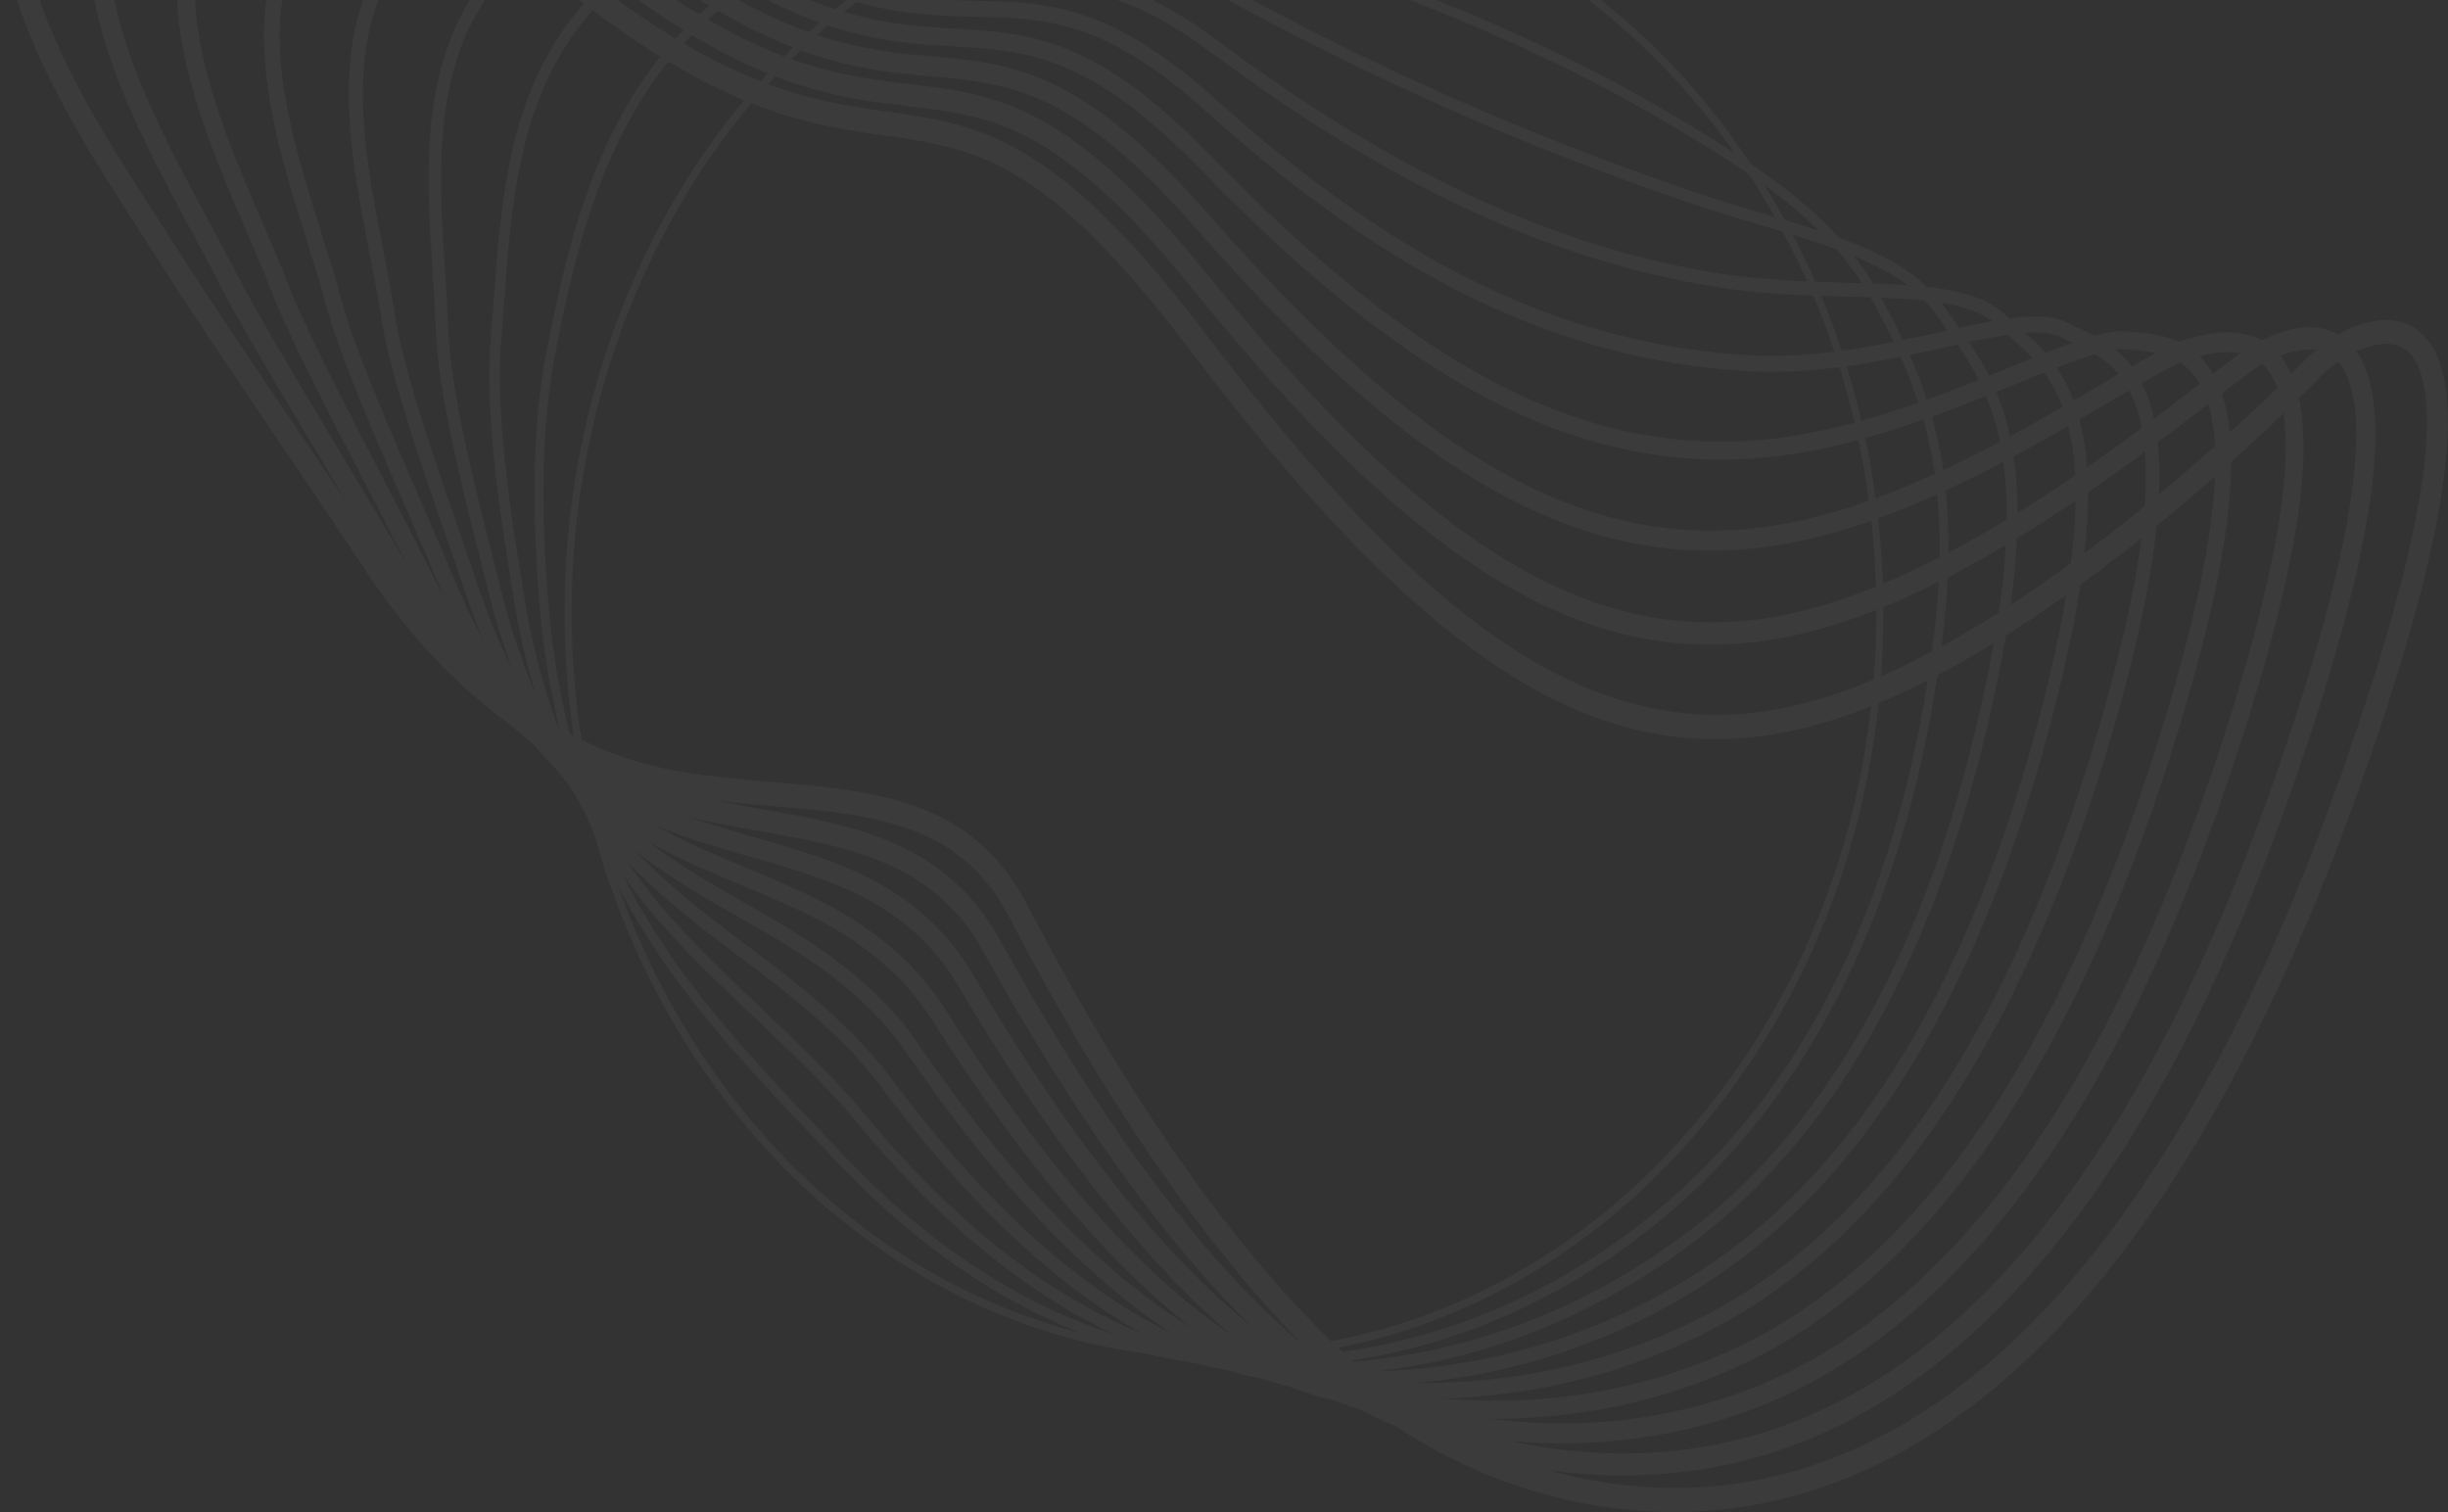 <svg width="1700" height="1050" viewBox="0 0 1700 1050" fill="none" xmlns="http://www.w3.org/2000/svg">
<rect x="0" y="0" width="1700" height="1050" fill="#333333" stroke="none"/>
<g opacity="0.04" clip-path="url(#clip0_8366_1870)">
<path d="M849.976 943.612H850.01C972.317 943.612 1087.32 889.673 1173.82 791.747C1260.32 693.821 1307.93 563.623 1307.93 425.157C1307.93 139.304 1102.47 -93.222 850.01 -93.222H849.976C727.669 -93.222 612.7 -39.283 526.202 58.605C440.787 155.038 391.925 288.681 392.06 425.233C392.06 711.086 597.517 943.612 849.976 943.612ZM849.943 -87.71C1099.73 -87.71 1302.99 142.328 1303.02 425.119C1303.02 562.13 1255.92 690.912 1170.37 787.804C1084.82 884.696 971.033 938.061 850.044 938.061C600.256 938.061 396.997 708.024 396.997 425.233C396.828 290.136 445.183 157.909 529.685 62.51C615.236 -34.344 728.988 -87.71 849.976 -87.71H849.943Z" fill="white"/>
<path d="M875.982 949.469C987.299 949.469 1094.86 904.947 1180.01 823.368C1271.24 735.816 1329.74 603.628 1349.18 441.082C1363.11 324.513 1338.26 266.324 1306.85 207.484C1276.45 150.137 1222.24 115.3 1154.51 75.678C1073.97 28.63 976.715 -12.294 848.457 -53.026C794.996 -70.1 753.201 -62.941 708.938 -55.361C687.499 -51.686 665.317 -47.897 641.038 -46.825C559.748 -43.188 508.248 -19.912 463.275 33.492C411.404 95.011 392.67 175.442 379.178 245.996C370.319 291.667 368.865 350.698 374.816 421.443C380.666 496.17 402.679 569.098 438.455 632.301C466.082 680.499 500.471 721.078 543.618 767.17C548.522 772.453 553.526 777.659 558.565 782.904C564.55 789.144 570.569 795.46 576.554 801.892C663.085 895.3 762.737 946.292 864.721 949.278C868.441 949.393 872.194 949.431 875.948 949.431L875.982 949.469ZM781.571 -56.548C801.894 -56.548 823.197 -53.868 846.8 -46.327C974.653 -5.709 1071.57 35.023 1151.71 81.88C1218.52 120.966 1272.02 155.305 1301.61 211.083C1332.41 268.774 1356.79 325.853 1343.1 440.163C1323.86 600.948 1266.1 731.644 1176.05 818.085C1089.18 901.31 978.643 945.373 864.924 942.387C764.461 939.439 666.23 889.137 580.814 796.915C574.829 790.445 568.776 784.129 562.757 777.85C557.753 772.606 552.782 767.438 547.879 762.193C505.036 716.407 470.917 676.173 443.663 628.588C408.428 566.341 386.753 494.524 380.971 420.869C375.053 350.812 376.507 292.509 385.231 247.527C398.554 177.892 417.017 98.533 467.772 38.315C511.528 -13.634 561.811 -36.297 641.343 -39.857C665.926 -40.967 688.277 -44.796 709.885 -48.471C733.791 -52.567 756.954 -56.51 781.605 -56.51L781.571 -56.548Z" fill="white"/>
<path d="M905.804 955.287C1005.62 955.287 1104.16 920.145 1185.92 854.873C1286.56 773.639 1355.27 639.728 1390.2 456.777C1418.53 308.204 1385.5 262.266 1356.35 221.725C1354.29 218.854 1352.26 216.059 1350.3 213.226C1325.78 178.466 1279.59 164.684 1226.13 148.797C1209.36 143.821 1192.01 138.652 1174.39 132.566C1062.16 94.551 951.961 45.742 846.798 -12.562C788.874 -44.834 748.296 -41.427 705.352 -37.828C676.778 -35.455 647.224 -32.967 610.265 -40.661C513.792 -60.683 454.887 -58.616 400.446 8.34C353.105 66.644 347.797 139.877 342.657 210.661C342.014 219.428 341.406 228.118 340.696 236.693C336.739 285.656 346.275 352.535 357.163 417.461C368.998 492.38 398.349 562.627 442.038 620.548C465.979 651.595 492.996 677.206 521.603 704.31C534.419 716.445 547.674 729.04 560.625 742.132C572.156 753.732 583.416 765.217 594.034 778.194C683.812 887.298 782.314 948.244 878.888 954.484C887.849 955.058 896.843 955.326 905.804 955.326V955.287ZM745.219 -31.78C774.266 -31.78 805.003 -26.612 843.552 -5.135C949.087 53.36 1059.66 102.361 1172.26 140.49C1189.98 146.615 1207.4 151.821 1224.24 156.798C1276.45 172.341 1321.55 185.739 1344.51 218.356C1346.51 221.189 1348.57 224.06 1350.63 226.931C1378.73 266.017 1410.59 310.348 1383 454.978C1348.47 635.823 1280.71 768.088 1181.63 848.059C1093.88 918.116 986.486 952.914 879.26 946.1C784.647 939.975 687.836 879.948 599.377 772.452C588.522 759.206 577.127 747.569 565.461 735.816C552.408 722.647 539.119 710.014 526.27 697.84C497.899 670.928 471.084 645.547 447.549 614.997C404.706 558.263 375.93 489.355 364.332 415.854C353.545 351.463 344.077 285.311 347.966 237.344C348.676 228.73 349.318 220.002 349.961 211.197C354.999 141.792 360.207 70.051 405.856 13.814C457.964 -50.308 515.111 -52.146 608.912 -32.622C646.819 -24.736 676.846 -27.262 705.893 -29.674C719.047 -30.785 731.964 -31.856 745.253 -31.856L745.219 -31.78Z" fill="white"/>
<path d="M941.073 962.335C1006.5 962.335 1099.73 948.323 1191.91 886.383C1302.89 811.809 1383.47 672.692 1431.38 472.935C1474.84 291.784 1432.63 254.306 1401.83 226.934C1398.79 224.254 1395.95 221.689 1393.27 219.124C1372.28 198.796 1331.63 197.686 1284.59 196.423C1256.77 195.657 1225.25 194.815 1194.01 189.877C1080.02 171.807 969.139 120.356 845.141 27.943C779.812 -20.752 737.611 -19.757 692.909 -18.685C660.176 -17.919 626.294 -17.077 579.461 -34.61C470.375 -75.342 400.312 -96.283 337.687 -16.579C290.922 42.605 295.926 119.552 300.356 187.465C301.269 201.514 302.148 214.76 302.554 227.699C304.075 272.375 321.186 339.828 334.948 393.997C336.673 400.773 338.33 407.319 339.919 413.674C359.869 493.148 396.592 560.716 446.13 609.028C466.994 629.356 490.055 646.698 512.339 663.466C534.251 679.965 556.94 697.001 578.041 717.214C590.282 728.584 601.643 741.14 611.855 754.615C704.338 878.879 801.69 949.855 893.293 959.808C906.616 961.263 922.746 962.373 941.073 962.373V962.335ZM712.758 -9.344C750.326 -9.344 786.609 -4.137 840.441 35.982C965.555 129.238 1077.55 181.148 1192.86 199.447C1224.57 204.462 1256.36 205.343 1284.43 206.07C1329.84 207.295 1369.06 208.367 1387.76 226.436C1390.57 229.154 1393.51 231.757 1396.59 234.514C1425.5 260.201 1465.1 295.382 1423.17 470.332C1375.86 667.6 1296.6 804.727 1187.61 877.999C1071.7 955.903 954.024 956.592 894.173 950.084C804.835 940.361 709.511 870.572 618.449 748.261C607.865 734.326 596.165 721.348 583.586 709.672C562.148 689.153 539.255 671.964 517.141 655.311C494.045 637.931 472.235 621.547 451.777 601.602C403.524 554.553 367.714 488.631 348.203 410.956C346.614 404.601 344.923 398.017 343.233 391.241C329.605 337.569 312.631 270.767 311.177 227.24C310.737 214.148 309.892 200.787 308.945 186.661C304.65 120.701 299.781 45.936 344.146 -10.186C403.321 -85.487 467.873 -66.155 576.823 -25.461C625.077 -7.43 659.703 -8.272 693.145 -9.076C699.807 -9.229 706.333 -9.382 712.791 -9.382L712.758 -9.344Z" fill="white"/>
<path d="M984.864 971.561C1045.29 971.561 1122.08 960.306 1197.96 918.234C1320.34 850.398 1412.75 705.806 1472.67 488.402C1533.1 269.16 1477.34 243.473 1444.03 228.121C1441.06 226.743 1438.28 225.48 1435.78 224.14C1418.5 214.876 1387.46 221.728 1348.13 230.418C1309.35 238.955 1261.09 249.598 1213.92 246.65C1085.94 238.764 971.676 183.791 843.485 68.332C770.378 2.524 725.675 1.567 678.402 0.534C642.018 -0.27 604.348 -1.074 548.317 -28.484L542.434 -31.355C413.059 -94.597 341.812 -129.396 274.622 -41.768C226.47 21.015 242.329 102.364 256.329 174.143C259.406 189.992 262.348 204.961 264.444 219.125C270.226 257.981 291.191 318.659 309.688 372.215C314.354 385.691 318.784 398.554 322.707 410.23C349.792 491.426 393.954 556.276 450.323 597.736C470.24 612.398 491.475 624.533 512.034 636.248C540.371 652.441 569.688 669.17 595.387 692.561C608.203 703.854 619.768 716.832 629.743 731.187C723.206 868.199 822.013 951.386 907.868 965.359C927.818 968.575 954.295 971.485 984.965 971.485L984.864 971.561ZM1413.87 230.878C1421.14 230.878 1427.16 231.873 1431.59 234.246C1434.33 235.701 1437.23 237.041 1440.31 238.458C1472.47 253.273 1521.03 275.63 1463.31 485.148C1404.23 699.49 1313.51 841.861 1193.67 908.319C1081.61 970.451 967.314 963.905 909.153 954.487C825.834 940.935 729.327 859.241 637.385 724.488C626.869 709.405 614.763 695.776 601.373 683.985C574.93 659.944 545.139 642.909 516.363 626.486C496.04 614.886 475.041 602.866 455.564 588.548C400.92 548.352 358.111 485.378 331.769 406.401C327.846 394.687 323.383 381.786 318.717 368.272C300.389 315.252 279.627 255.149 274.014 217.402C271.883 202.932 268.941 187.849 265.797 171.847C252.305 102.632 237.021 24.192 281.926 -34.418C344.416 -115.921 409.272 -84.223 538.444 -21.096L544.327 -18.224C602.15 10.028 642.491 10.908 678.098 11.674C725.675 12.707 766.76 13.588 837.297 77.06C967.212 194.012 1083.16 249.751 1213.31 257.752C1261.7 260.776 1310.63 249.98 1349.96 241.329C1374.91 235.816 1397.5 230.839 1413.84 230.839L1413.87 230.878Z" fill="white"/>
<path d="M1037.14 985.149C1096.05 985.149 1151.67 973.55 1203.44 950.389C1337.62 890.363 1441.94 740.411 1513.45 504.708C1551.76 378.607 1559.37 298.367 1536.75 259.396C1522.04 234.092 1498.41 232.024 1482.75 230.684C1480.75 230.531 1478.89 230.34 1477.17 230.148C1461.82 228.311 1434.73 239.298 1397.27 254.496C1350.09 273.599 1291.39 297.41 1232.96 304.454C1106.12 319.231 989.057 260.736 841.625 109.024C760.775 25.607 715.531 22.965 663.118 19.903C625.111 17.683 582.031 15.156 517.209 -22.131C506.151 -28.486 495.5 -34.688 485.254 -40.66C353.614 -117.186 281.116 -159.334 211.525 -66.73C160.736 1.03 189.546 92.371 212.675 165.796C217.713 181.836 222.515 196.958 226.201 211.007C235.466 245.997 260.928 304.569 283.381 356.25C291.395 374.74 299.003 392.197 305.225 407.127C339.649 489.931 391.216 552.025 454.347 586.747C474.366 597.734 495.195 606.424 515.349 614.846C550.482 629.508 583.654 643.328 612.431 668.211C625.787 679.466 637.453 692.827 647.192 708.025C741.906 858.167 839.36 951.652 921.563 971.253C961.261 980.555 999.844 985.187 1037.07 985.187L1037.14 985.149ZM1473.59 242.399C1474.46 242.399 1475.28 242.437 1476.05 242.552C1477.88 242.782 1479.84 242.935 1481.94 243.126C1496.24 244.389 1515.82 246.074 1527.55 266.249C1547.91 301.277 1539.66 380.138 1503.04 500.65C1432.6 732.755 1330.45 880.141 1199.42 938.79C1116.94 975.694 1024.26 982.469 923.93 959.002C877.909 948.016 781.943 899.857 656.254 700.675C645.839 684.405 633.396 670.125 619.193 658.181C589.166 632.226 553.627 617.411 519.271 603.055C499.355 594.748 478.762 586.173 459.251 575.454C398.384 541.995 348.609 481.93 315.268 401.729C309.013 386.684 301.404 369.189 293.356 350.661C271.107 299.401 245.847 241.327 236.852 207.332C233.065 192.977 228.23 177.702 223.124 161.509C199.792 87.471 173.315 3.518 219.979 -58.729C283.855 -143.753 349.489 -105.624 480.249 -29.634C490.529 -23.662 501.181 -17.46 512.238 -11.106C579.123 27.406 623.454 30.009 662.578 32.268C712.86 35.216 756.278 37.742 834.22 118.173C984.221 272.565 1103.82 331.979 1234.11 316.819C1293.86 309.622 1353.24 285.543 1400.99 266.21C1432.37 253.501 1459.72 242.399 1473.59 242.399Z" fill="white"/>
<path d="M1084.92 1002.22C1122.9 1002.22 1165.23 996.789 1209.23 981.361C1355.51 929.986 1471.73 774.714 1554.68 519.869C1602.66 372.406 1612.16 283.323 1583.76 247.453C1564.08 222.646 1532.05 231.719 1518.39 235.585C1506.73 238.878 1486.81 250.592 1459.25 266.824C1407.04 297.564 1328.12 344.039 1252.64 360.96C1230.73 365.936 1209.19 368.501 1187.86 368.501C1078.03 368.501 972.592 300.933 839.836 149.527C751.31 48.615 703.327 44.251 647.736 39.236C606.415 35.484 559.582 31.235 486.103 -15.967C466.558 -28.524 448.4 -40.468 430.85 -51.991C295.524 -140.958 220.963 -189.96 148.769 -92.072C94.361 -18.111 137.035 81.155 171.323 160.897C177.613 175.521 183.53 189.34 188.433 201.974C200.64 233.748 230.127 290.559 256.164 340.67C268.134 363.716 279.428 385.498 288.152 403.07C330.15 487.367 389.156 546.743 458.882 574.727C479.441 582.958 500.575 589.045 520.965 594.902C561.036 606.425 598.874 617.297 629.983 642.87C643.847 654.086 655.615 667.868 665.049 683.832C758.884 843.277 857.521 949.702 935.667 975.848C959.472 983.773 1014.76 1002.26 1084.86 1002.26L1084.92 1002.22ZM1546.97 244.543C1556.94 244.543 1567.22 247.338 1574.66 256.679C1591.67 278.155 1600.02 340.402 1543.21 515.045C1461.65 765.641 1348.07 918.08 1205.64 968.115C1083.98 1010.84 975.027 974.47 939.217 962.526C903.509 950.582 806.326 898.825 675.329 676.137C665.083 658.757 652.267 643.788 637.22 631.615C604.217 604.511 565.262 593.294 524.043 581.427C503.889 575.646 483.059 569.636 463.007 561.635C396.122 534.799 339.381 477.605 298.872 396.256C290.08 378.569 278.752 356.71 266.748 333.626C240.914 283.859 211.63 227.431 199.694 196.423C194.723 183.483 188.704 169.549 182.381 154.81C149.614 78.667 108.868 -16.12 158.203 -83.191C223.77 -172.12 290.925 -127.981 424.729 -40.008C442.313 -28.447 460.471 -16.503 480.084 -3.908C555.93 44.825 604.217 49.189 646.789 53.056C702.144 58.071 745.866 62.052 831.18 159.289C993.016 343.886 1115.83 406.247 1255.04 374.55C1332.21 357.246 1412.08 310.236 1464.93 279.112C1490.73 263.914 1511.12 251.932 1521.37 249.022C1527.59 247.261 1537.13 244.543 1546.97 244.543Z" fill="white"/>
<path d="M1127.12 1024.54C1161.38 1024.54 1190.96 1019.61 1214.84 1013.29C1373.19 971.332 1501.38 810.739 1595.79 535.872C1652.63 370.34 1664.5 270.156 1631.09 238.037C1605.77 213.689 1567.05 237.577 1559.58 242.592C1552.98 246.995 1542.67 254.958 1529.55 265.064C1474.09 307.749 1370.89 387.223 1272.02 418.499C1243.48 427.534 1215.75 432.204 1188.33 432.204C1078.7 432.204 973.74 357.707 838.076 190.107C741.975 71.433 691.118 65.422 632.247 58.493C587.611 53.249 537.059 47.277 455.025 -9.764C427.364 -29.02 402.443 -47.012 378.333 -64.392C238.274 -165.496 161.109 -221.196 85.871 -116.839C27.068 -35.643 88.002 77.175 132.468 159.597C139.062 171.809 145.283 183.332 150.626 193.859C165.369 223.03 197.087 275.898 227.757 327.005C244.157 354.338 259.644 380.179 271.04 399.932C320.713 485.684 387.193 542.227 463.343 563.474C484.883 569.484 506.727 573.389 527.895 577.179C572.395 585.103 614.46 592.607 647.362 618.447C661.733 629.625 673.669 643.79 682.799 660.596C812.985 896.337 912.535 963.408 949.325 981.324C1016.28 1013.94 1076.7 1024.62 1127.09 1024.62L1127.12 1024.54ZM1603.47 242.554C1610.3 242.554 1616.96 244.468 1622.4 249.675C1638.47 265.102 1654.76 322.104 1583.25 530.321C1490.53 800.211 1365.55 957.704 1211.76 998.436C1154.71 1013.56 1063.79 1020.41 954.668 967.236C919.061 949.894 822.42 884.547 694.262 652.48C684.118 633.913 670.93 618.217 655.004 605.852C619.566 578.059 576.047 570.288 529.958 562.057C509.094 558.344 487.52 554.477 466.555 548.62C393.787 528.331 330.08 474.008 282.3 391.548C270.837 371.718 255.316 345.801 238.882 318.429C209.768 269.926 176.799 214.914 162.292 186.279C156.848 175.56 150.592 163.922 143.931 151.634C101.561 73.155 43.536 -34.341 96.252 -107.154C163.915 -201.022 233.134 -151.063 371.029 -51.491C395.173 -34.073 420.162 -16.042 447.89 3.29C532.528 62.168 584.703 68.293 630.759 73.73C689.224 80.62 735.415 86.095 828.067 200.482C1001.67 414.977 1127.16 480.248 1275.57 433.276C1376.57 401.349 1480.96 320.956 1537.06 277.774C1549.94 267.859 1560.15 260.011 1566.37 255.838C1569.04 254.039 1586.66 242.669 1603.4 242.669L1603.47 242.554Z" fill="white"/>
<path d="M1161.98 1050C1180.65 1050 1200.19 1048.35 1220.45 1044.56C1296.13 1030.44 1367.14 988.519 1431.49 919.994C1510.07 836.347 1579.22 712.236 1636.94 551.183C1702.88 367.391 1717.19 259.205 1679.48 229.613C1656.18 211.352 1619.66 230.302 1601.17 249.596C1594.61 256.449 1438.79 417.617 1291.76 475.691C1140.51 535.373 1017.06 468.915 836.249 230.532C732.708 93.979 678.943 86.399 616.725 77.633C568.776 70.857 514.469 63.2 423.948 -3.679C388.476 -29.902 355.913 -55.206 327.171 -77.525C181.836 -190.419 101.763 -252.628 23.043 -141.992C-40.664 -52.489 42.181 75.642 96.995 160.437C102.71 169.242 108.086 177.587 112.955 185.359C129.626 211.888 163.779 262.344 196.782 311.116C218.761 343.579 239.489 374.243 254.097 396.37C311.582 483.347 385.501 537.095 467.941 551.757C490.562 555.815 513.387 557.768 535.468 559.644C605.667 565.654 666.33 570.822 700.652 636.552C785.324 799.022 873.445 916.395 962.58 985.495C966.502 988.519 1047.56 1049.96 1162.02 1049.96L1161.98 1050ZM1656.83 238.724C1662.07 238.724 1666.97 240.064 1671.1 243.318C1683.51 253.042 1687.94 279.112 1683.91 318.657C1678.54 371.678 1658.11 447.821 1623.28 544.905C1566.37 703.738 1498.44 825.858 1421.38 907.858C1359.16 974.086 1290.75 1014.55 1218.01 1028.14C1079.27 1054.06 971.879 972.593 970.797 971.789C883.454 904.107 796.787 788.494 713.231 628.13C674.987 554.897 607.696 549.154 536.483 543.067C514.706 541.192 492.186 539.277 470.138 535.334C391.587 521.361 320.915 469.872 265.797 386.417C251.155 364.251 230.393 333.511 208.38 301.009C175.445 252.353 141.427 202.011 124.892 175.712C119.989 167.902 114.545 159.518 108.796 150.637C56.62 69.976 -22.201 -51.953 34.438 -131.503C68.084 -178.781 101.898 -192.41 147.446 -177.059C192.521 -161.861 248.247 -118.564 318.818 -63.743C347.628 -41.348 380.259 -16.006 415.866 10.294C509.228 79.279 565.36 87.203 614.865 94.209C676.509 102.899 725.202 109.751 825.056 241.442C1010.63 486.103 1138.42 553.863 1296.57 491.463C1446.43 432.279 1604.45 268.814 1611.11 261.885C1620.58 251.97 1640.36 238.762 1656.83 238.762V238.724Z" fill="white"/>
</g>
<defs>
<clipPath id="clip0_8366_1870">
<rect width="1700" height="1050" fill="white" transform="matrix(-1 0 0 1 1700 0)"/>
</clipPath>
</defs>
</svg>
